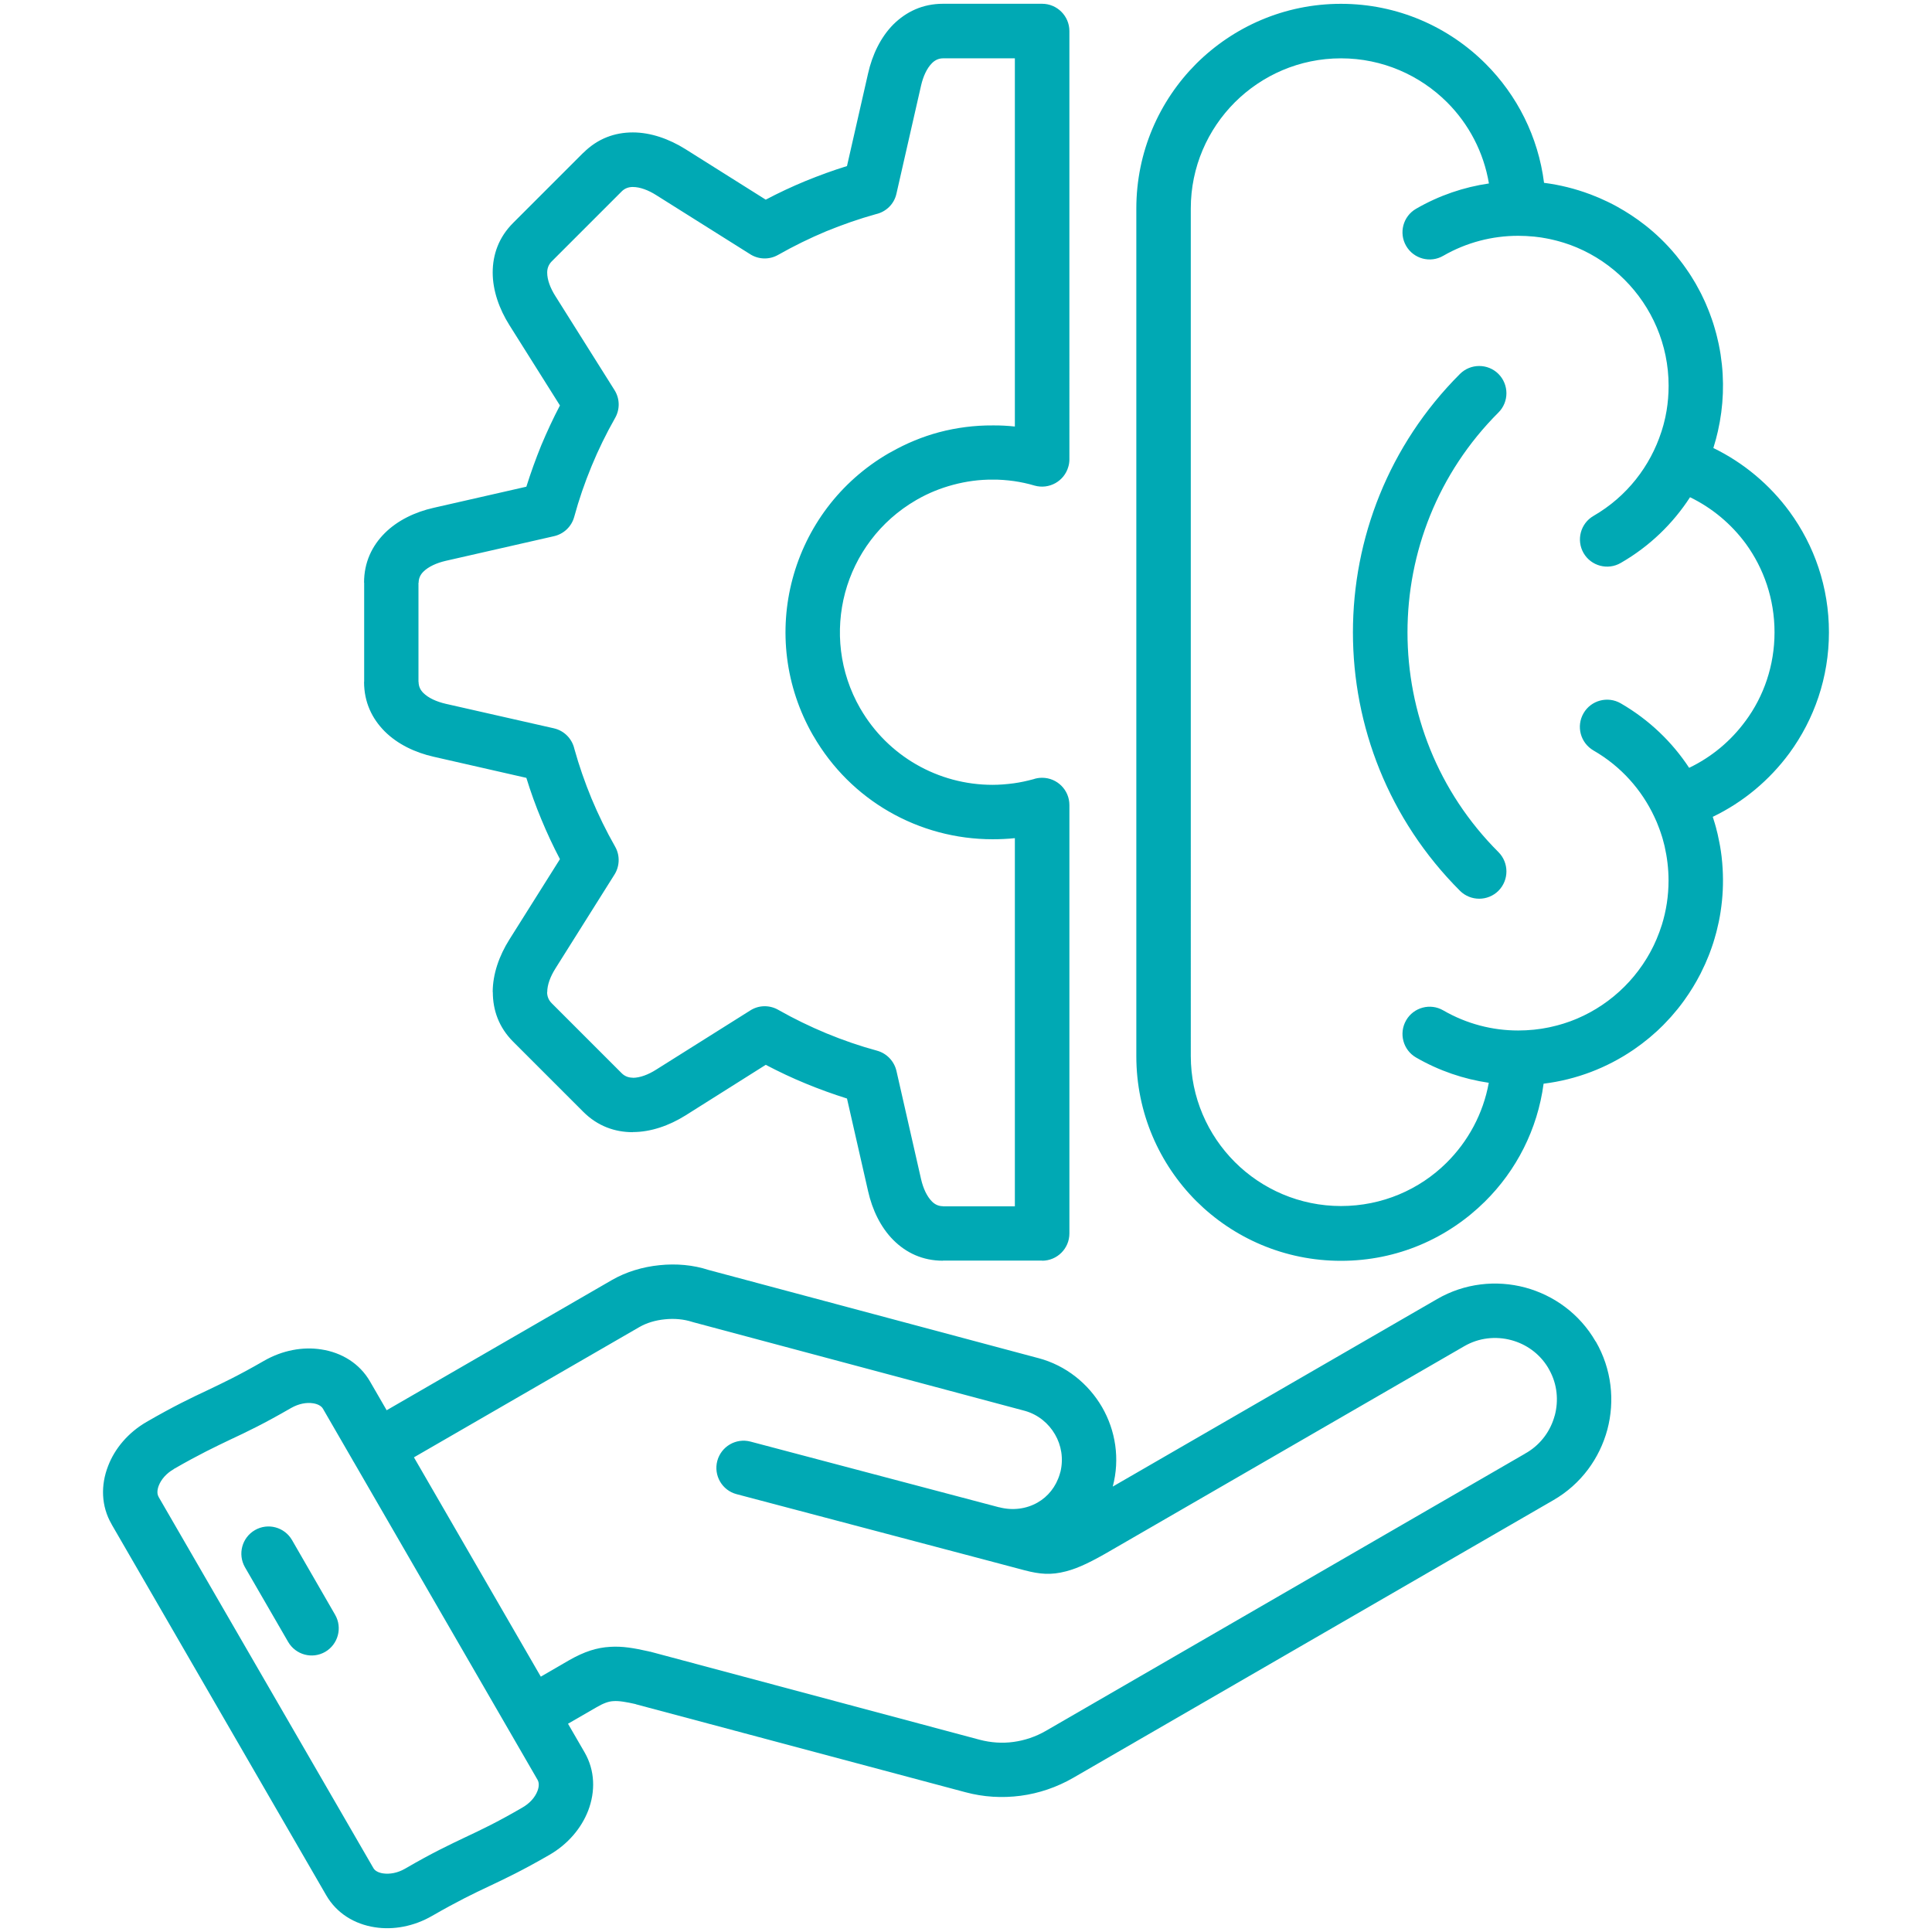 <?xml version="1.0" encoding="UTF-8"?>
<svg id="Capa_1" xmlns="http://www.w3.org/2000/svg" version="1.1" viewBox="0 0 512 512">
  <!-- Generator: Adobe Illustrator 29.6.0, SVG Export Plug-In . SVG Version: 2.1.1 Build 207)  -->
  <defs>
    <style>
      .st0 {
        fill: #00a9b4;
      }
    </style>
  </defs>
  <path class="st0" d="M474.25,135.59c-5.24-7.14-12.17-12.96-20.19-16.86.24-.77.46-1.55.67-2.32.01-.04.02-.07.03-.11.08-.29.14-.59.22-.89.08-.34.18-.67.25-1.01.01-.04.02-.09.03-.13,1.5-6.58,1.77-13.44.73-20.22,0-.03,0-.06-.01-.09-.12-.8-.27-1.59-.43-2.38-.03-.14-.05-.28-.08-.42-.14-.66-.29-1.32-.46-1.98-.07-.26-.13-.53-.2-.79-.14-.52-.29-1.04-.44-1.56-.11-.39-.23-.78-.35-1.16-.13-.4-.26-.79-.4-1.18-.17-.5-.35-1-.54-1.49-.11-.29-.23-.58-.34-.87-.23-.58-.47-1.16-.72-1.73-.1-.22-.2-.44-.3-.67-.28-.62-.58-1.23-.88-1.84-.1-.2-.2-.4-.31-.6-.31-.6-.63-1.19-.96-1.77-.07-.13-.14-.26-.21-.38-.06-.11-.13-.21-.19-.32-.31-.53-.63-1.05-.95-1.56-.18-.28-.35-.56-.54-.84-.28-.42-.56-.83-.85-1.24-.25-.36-.51-.72-.77-1.08-.21-.28-.42-.56-.64-.84-.36-.46-.71-.93-1.08-1.38-.11-.13-.22-.26-.33-.4-2.47-2.97-5.22-5.62-8.19-7.93,0,0-.01,0-.02-.01-.53-.41-1.07-.81-1.61-1.21-.11-.08-.22-.16-.33-.23-.49-.35-.99-.7-1.5-1.03-.18-.12-.37-.24-.56-.36-.45-.29-.91-.58-1.37-.86-.38-.23-.77-.45-1.16-.67-.28-.16-.56-.33-.85-.49-.73-.4-1.46-.78-2.21-1.14-.08-.04-.15-.07-.23-.11-.7-.34-1.41-.66-2.12-.97-.06-.03-.13-.05-.19-.08-.75-.32-1.5-.62-2.26-.91-.02,0-.04-.02-.07-.02-3.87-1.45-7.93-2.47-12.15-3.01-1.55-12.26-7.17-23.24-15.48-31.55-9.8-9.8-23.35-15.89-38.34-15.89s-28.53,6.09-38.37,15.89c-9.8,9.83-15.86,23.38-15.86,38.37v224.63c0,14.98,6.06,28.53,15.86,38.37,9.83,9.8,23.38,15.86,38.37,15.86s28.33-6,38.16-15.71c8.28-8.19,13.93-19.08,15.54-31.23,8.75-1.08,16.82-4.23,23.76-8.95.1-.07.19-.13.29-.2.57-.39,1.13-.8,1.68-1.21.17-.12.33-.25.49-.37.51-.39,1-.79,1.5-1.19.16-.13.33-.26.49-.4.64-.54,1.27-1.09,1.88-1.65h0c.53-.49,1.06-1,1.57-1.51.07-.07.14-.15.21-.22.2-.2.39-.41.58-.61.44-.45.87-.91,1.29-1.38.13-.14.25-.29.37-.43.48-.55.96-1.11,1.42-1.68.06-.08.12-.16.19-.24.52-.65,1.02-1.32,1.51-1.99.01-.02.03-.04.04-.06,1.6-2.22,3.04-4.57,4.3-7.02.02-.03.03-.07.05-.1.37-.74.73-1.48,1.07-2.24.06-.13.12-.26.18-.39.28-.63.55-1.27.81-1.92.1-.25.2-.5.3-.76.19-.51.38-1.02.56-1.54.14-.39.27-.79.4-1.18.12-.37.23-.74.34-1.12.16-.54.32-1.09.46-1.63.06-.23.12-.47.18-.71.17-.69.33-1.38.48-2.07.02-.11.04-.22.07-.33.17-.82.31-1.65.44-2.47v-.02c.59-3.8.76-7.62.54-11.4h0c-.06-1.02-.14-2.02-.26-3.03,0-.04,0-.08-.01-.13-.11-.94-.25-1.87-.41-2.8-.06-.37-.14-.73-.21-1.09-.12-.63-.25-1.26-.39-1.88-.02-.11-.04-.21-.07-.32-.08-.34-.17-.68-.26-1.02-.05-.2-.09-.41-.15-.62-.02-.06-.03-.11-.05-.17-.15-.58-.33-1.15-.51-1.72-.09-.28-.17-.56-.26-.84-.01-.04-.02-.08-.04-.11,8.08-3.89,15.01-9.69,20.28-16.83,6.61-9.01,10.51-20.1,10.51-32.07s-3.86-23-10.45-31.99h0ZM462.55,191.1c-3.85,5.26-8.97,9.53-14.91,12.38-4.49-6.82-10.58-12.72-18.13-17.09-3.45-1.99-7.87-.82-9.86,2.63-1.99,3.45-.82,7.84,2.63,9.86,7.33,4.22,12.79,10.44,16.13,17.57.2.44.41.87.6,1.32.09.21.17.42.25.62.17.43.34.86.5,1.29.09.25.18.51.27.76.14.42.29.85.42,1.27.07.21.13.43.19.64.17.58.32,1.16.46,1.75.01.06.03.12.04.18.66,2.88,1.04,5.93,1.04,9.07,0,4.1-.62,8.05-1.78,11.77,0,.03-.02.06-.03.08-.18.56-.37,1.12-.57,1.67-.03.08-.06.16-.09.24-.19.5-.38,1-.59,1.49-.05.13-.11.26-.16.39-.19.45-.39.89-.6,1.33-.08.17-.16.33-.24.5-.2.41-.41.82-.63,1.22-.1.18-.19.36-.29.54-.22.4-.45.8-.69,1.19-.09.15-.18.29-.27.44-.27.44-.55.87-.83,1.29-.04.06-.09.13-.13.19-1.41,2.07-3.01,4.01-4.78,5.77-3.58,3.58-7.84,6.48-12.57,8.49-.2.09-.41.17-.62.25-.37.15-.74.3-1.12.44-.33.12-.66.23-1,.34-.27.09-.53.18-.8.27-.37.12-.75.22-1.13.33-.24.07-.48.14-.72.2-.33.09-.67.16-1,.24-.31.07-.63.15-.94.22-.25.05-.49.09-.74.14-.43.08-.85.16-1.28.23-.15.02-.29.04-.44.06-.55.08-1.1.15-1.65.21-.04,0-.08,0-.12.01-1.31.13-2.65.2-4,.2-.03,0-.05,0-.08,0-6.74,0-13.57-1.72-19.82-5.33-3.42-1.99-7.84-.82-9.83,2.63s-.82,7.87,2.63,9.86c6.13,3.54,12.67,5.73,19.27,6.7-1.49,8.2-5.49,15.54-11.19,21.19-7.17,7.11-17.06,11.47-27.98,11.47s-20.92-4.45-28.12-11.65c-7.2-7.2-11.68-17.15-11.68-28.12V55.26c0-11,4.48-20.95,11.68-28.15,7.2-7.17,17.12-11.65,28.12-11.65s20.92,4.48,28.12,11.65c5.72,5.72,9.69,13.17,11.09,21.51-6.62.96-13.17,3.16-19.31,6.71-3.45,1.99-4.62,6.41-2.63,9.83,1.99,3.45,6.41,4.62,9.83,2.63,6.24-3.59,13.06-5.29,19.79-5.3.04,0,.07,0,.11,0,1.36,0,2.7.07,4.02.2.03,0,.05,0,.08,0,.57.06,1.13.13,1.69.21.14.02.27.04.41.06.44.07.87.15,1.31.23.24.05.48.09.72.14.32.07.64.15.97.22.33.08.66.15.98.24.26.07.51.14.76.21.36.1.73.21,1.09.32.31.1.62.21.93.31.28.1.57.19.85.29.52.19,1.04.4,1.55.61.06.02.11.04.17.07,4.75,2.01,9.02,4.92,12.62,8.52,7.2,7.2,11.68,17.15,11.68,28.12,0,2.29-.19,4.49-.54,6.61-.08.48-.18.95-.27,1.42-.03.16-.06.32-.1.48-.11.48-.23.97-.35,1.45-.04.17-.08.33-.13.5-.15.53-.3,1.05-.47,1.57-.02.07-.04.14-.07.21-2.94,9.05-9.09,17.1-17.97,22.24-3.45,1.99-4.62,6.41-2.63,9.86,1.99,3.42,6.41,4.62,9.86,2.6,7.68-4.42,13.84-10.45,18.35-17.41,5.87,2.85,10.95,7.11,14.78,12.32,4.77,6.56,7.61,14.66,7.61,23.47s-2.84,16.97-7.7,23.53h0ZM96.48,180.71c0,5.38,2.11,9.74,5.47,13.11,3.39,3.39,8.05,5.62,12.99,6.73l24.55,5.59c1.14,3.72,2.46,7.37,3.95,10.95,1.49,3.6,3.13,7.14,4.95,10.59l-13.4,21.3c-2.69,4.27-4.42,9.13-4.42,13.93h.03c0,4.77,1.58,9.33,5.38,13.14l18.58,18.58c3.8,3.8,8.37,5.41,13.14,5.41v-.03c4.8,0,9.66-1.73,13.93-4.39l21.3-13.43c3.45,1.81,6.97,3.48,10.56,4.95,3.6,1.49,7.26,2.81,10.97,3.98l5.59,24.55c1.11,4.95,3.34,9.6,6.7,12.96,3.39,3.39,7.76,5.47,13.14,5.47v-.03h26.28v.03c3.98,0,7.23-3.22,7.23-7.23v-113.52c0-4.01-3.25-7.23-7.23-7.23-.82,0-1.58.12-2.31.38-1.76.47-3.48.85-5.18,1.08-1.93.26-3.83.41-5.65.41-7.11,0-14.11-1.87-20.28-5.44-5.91-3.42-11.06-8.4-14.72-14.72l-.06-.09c-5.56-9.66-6.67-20.66-4.01-30.67,2.69-9.98,9.19-18.96,18.85-24.55.12-.06.23-.15.35-.2,2.98-1.7,6.15-2.96,9.39-3.83,3.51-.94,7.02-1.41,10.48-1.38,1.81-.03,3.72.12,5.65.38,1.78.26,3.63.64,5.5,1.2,3.83,1.08,7.84-1.14,8.93-4.98.2-.64.29-1.32.29-1.96V8.23c0-3.98-3.25-7.23-7.23-7.23h-26.28c-5.38,0-9.74,2.11-13.14,5.47-3.37,3.39-5.59,8.05-6.7,12.99l-5.59,24.55c-3.72,1.14-7.37,2.49-10.97,3.95-3.6,1.49-7.11,3.13-10.56,4.95l-21.3-13.4c-4.3-2.69-9.16-4.42-13.93-4.42s-9.31,1.61-13.11,5.41h-.03l-18.58,18.58c-3.8,3.8-5.41,8.37-5.41,13.14s1.73,9.66,4.42,13.93l13.4,21.3c-1.81,3.45-3.45,6.99-4.95,10.56-1.46,3.6-2.78,7.26-3.95,10.97l-24.55,5.59c-4.95,1.11-9.6,3.34-12.99,6.73-3.37,3.37-5.47,7.73-5.47,13.11h.03v26.28h-.03ZM110.91,154.43h.03c0-1.17.47-2.14,1.23-2.9,1.38-1.38,3.54-2.34,5.94-2.9l28.68-6.53c2.52-.56,4.65-2.46,5.38-5.12,1.23-4.54,2.78-9.04,4.62-13.49,1.76-4.27,3.83-8.52,6.17-12.64,1.32-2.25,1.38-5.12-.12-7.49l-15.66-24.9c-1.32-2.08-2.17-4.27-2.17-6.23,0-1.08.35-2.08,1.17-2.93l18.58-18.58c.82-.82,1.84-1.17,2.93-1.17,1.93,0,4.16.85,6.23,2.17l24.76,15.57c2.19,1.46,5.09,1.64,7.52.26,4.18-2.37,8.43-4.45,12.76-6.26,4.36-1.78,8.75-3.31,13.17-4.54,2.63-.59,4.83-2.63,5.44-5.44l6.53-28.68c.56-2.4,1.52-4.54,2.9-5.91.76-.76,1.73-1.26,2.9-1.26h19.05v97.57c-1.93-.2-3.92-.32-5.91-.29-4.8-.03-9.57.59-14.19,1.81-4.36,1.17-8.66,2.93-12.82,5.3-.15.06-.29.15-.44.23-13.11,7.58-21.92,19.75-25.55,33.3-3.63,13.52-2.08,28.47,5.47,41.58l.03.03c4.98,8.63,11.97,15.42,19.99,20.05,8.34,4.83,17.85,7.37,27.51,7.37,2.02,0,3.98-.09,5.91-.29v97.57h-19.05v-.03c-1.17,0-2.14-.47-2.9-1.23-1.38-1.38-2.34-3.51-2.9-5.91l-6.53-28.71c-.59-2.52-2.49-4.62-5.12-5.36-4.54-1.23-9.04-2.78-13.49-4.62-4.27-1.78-8.52-3.83-12.64-6.17-2.25-1.32-5.15-1.38-7.49.12l-24.9,15.66c-2.11,1.35-4.33,2.19-6.23,2.19v-.03c-1.08,0-2.11-.35-2.93-1.17l-18.58-18.58c-.85-.85-1.2-1.87-1.2-2.93h.03c0-1.96.85-4.16,2.17-6.26l15.57-24.76c1.43-2.17,1.64-5.09.26-7.52-2.37-4.16-4.45-8.43-6.26-12.76-1.78-4.33-3.31-8.72-4.54-13.14-.59-2.63-2.63-4.83-5.44-5.47l-28.68-6.5c-2.4-.56-4.57-1.52-5.94-2.9-.76-.76-1.23-1.73-1.23-2.9h-.03v-26.28h0ZM422.86,355.51c-4.24-7.35-11.09-12.26-18.7-14.31-7.61-2.02-16.01-1.17-23.32,3.07l-85.95,49.69c1.96-7.37.73-14.9-2.84-21.07-3.6-6.17-9.51-11.03-16.91-12.99h-.03l-87.35-23.35c-4.01-1.32-8.54-1.73-12.99-1.26-4.45.44-8.87,1.78-12.58,3.92l-59.72,34.52-4.43-7.66c-2.75-4.74-7.49-7.64-12.91-8.46-4.83-.76-10.27.2-15.19,3.04-6.79,3.92-10.92,5.85-15.01,7.81-4.36,2.05-8.75,4.13-16.1,8.37-4.89,2.84-8.43,7.08-10.18,11.68-1.99,5.09-1.84,10.65.91,15.39l.09.18,56.8,98.18c2.75,4.77,7.49,7.67,12.91,8.49,4.83.76,10.3-.2,15.19-3.04,6.82-3.92,10.92-5.88,15.01-7.81,4.39-2.08,8.75-4.13,16.1-8.37,4.89-2.84,8.43-7.08,10.21-11.68,1.96-5.12,1.81-10.65-.91-15.39l-4.43-7.65,7.53-4.35c1.9-1.11,3.25-1.58,4.48-1.64,1.52-.12,3.42.23,5.94.79v.03l87.38,23.32c4.8,1.29,9.74,1.58,14.6.94s9.6-2.25,13.93-4.74l127.27-73.6c7.35-4.24,12.26-11.09,14.31-18.7,2.02-7.61,1.17-16.01-3.07-23.35h-.03,0ZM142.43,474.64c-.64,1.67-2.02,3.25-4.01,4.39-6.79,3.95-10.92,5.88-15.01,7.81-4.36,2.08-8.75,4.13-16.1,8.4-1.93,1.11-4.01,1.49-5.79,1.23-1.2-.18-2.17-.67-2.58-1.43l-56.92-98.36v-.03c-.44-.76-.38-1.81.06-2.96.64-1.64,2.02-3.25,3.98-4.36v-.03c6.82-3.92,10.92-5.85,15.01-7.81,4.39-2.05,8.75-4.13,16.1-8.37,1.96-1.11,4.04-1.52,5.82-1.23,1.17.18,2.14.67,2.58,1.41l7.87,13.61c.05.1.09.19.15.29.05.09.12.18.17.26l48.7,84.22c.44.76.41,1.84-.03,2.96ZM412.01,375.14c-1.05,3.92-3.54,7.46-7.23,9.72-.26.15-.53.29-.79.47l-126.83,73.37c-2.69,1.55-5.59,2.52-8.57,2.93-2.96.41-6.03.2-9.01-.59l-87.35-23.35-.03.03c-.09-.03-.2-.06-.29-.09-3.92-.88-6.96-1.41-10.21-1.2-3.57.2-6.85,1.26-10.86,3.54l-7.52,4.36-33.62-58.12,59.7-34.5c1.96-1.14,4.33-1.84,6.82-2.08,2.49-.26,5-.03,7.17.67.15.03.26.09.41.12l87.24,23.32c.23.06.47.12.67.18,3.45,1,6.2,3.31,7.87,6.2,1.7,2.9,2.28,6.41,1.46,9.89-.09.2-.12.41-.18.61-1,3.39-3.16,6.03-5.91,7.58-2.93,1.67-6.56,2.19-10.18,1.23v.02s-65.87-17.41-65.87-17.41c-3.86-1.02-7.78,1.29-8.81,5.12-1.02,3.86,1.29,7.81,5.12,8.81l65.9,17.41h0s10.48,2.78,10.48,2.78c3.92,1.02,6.91,1.32,10.92.26,3.31-.85,6.85-2.58,12.2-5.71l93.35-53.96c3.89-2.25,8.34-2.69,12.41-1.61,3.95,1.05,7.49,3.54,9.74,7.23.12.23.26.47.41.73,2.08,3.78,2.46,8.08,1.41,12.03h0ZM88.81,427.93c1.99,3.45.79,7.84-2.63,9.83-3.45,1.99-7.84.79-9.83-2.66l-11.44-19.78c-1.96-3.45-.79-7.84,2.66-9.83s7.84-.79,9.83,2.66l11.41,19.78h0ZM397.11,109.31c-16.1,16.1-24.11,37.17-24.11,58.27s8.02,42.17,24.11,58.24c2.81,2.84,2.81,7.4,0,10.24-2.81,2.81-7.4,2.81-10.21,0-18.9-18.9-28.36-43.69-28.36-68.48s9.45-49.57,28.36-68.48c2.81-2.81,7.4-2.81,10.21,0,2.81,2.84,2.81,7.4,0,10.21h0Z"/>
</svg>